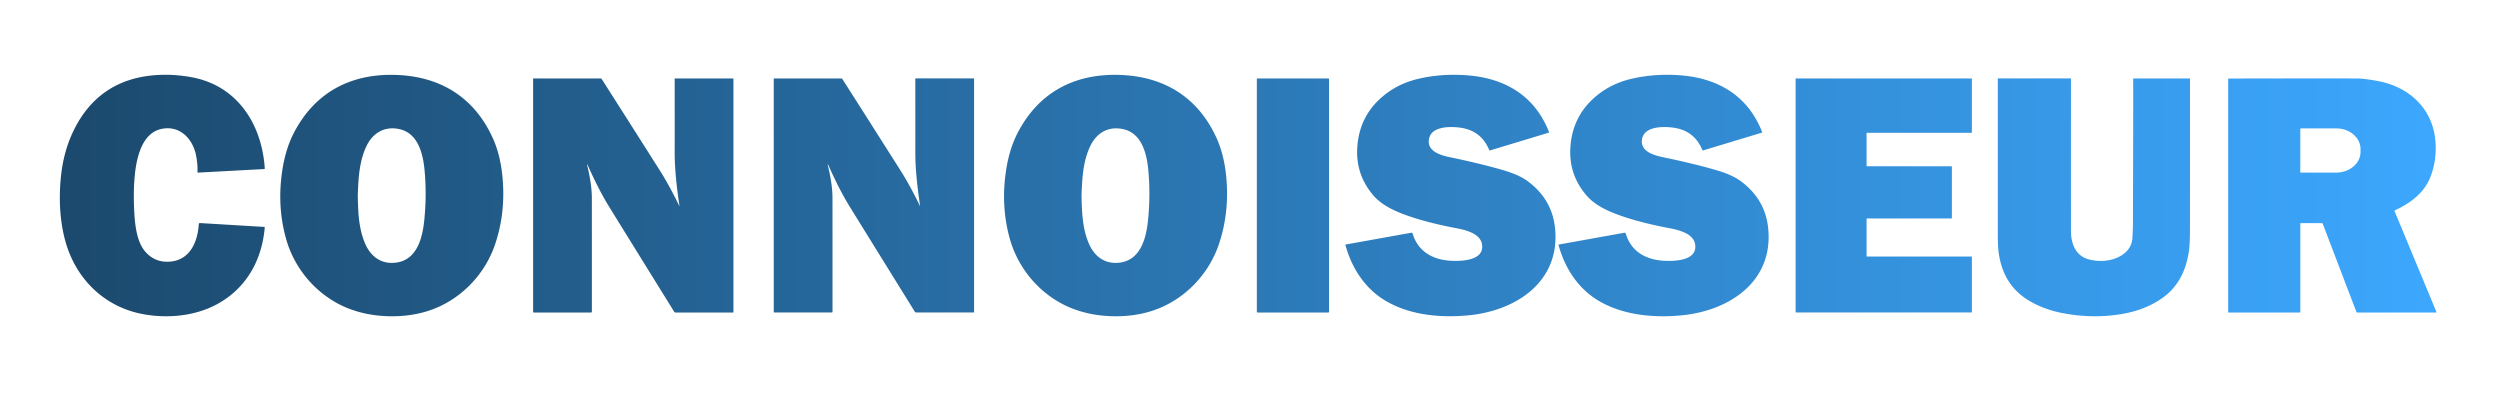 <svg style="fill-rule:evenodd;clip-rule:evenodd;stroke-linejoin:round;stroke-miterlimit:2" xml:space="preserve" xmlns="http://www.w3.org/2000/svg" viewBox="0 0 2000 320"><path style="fill:url(#a)" d="M107.78 140.79c-.807 8.553-.94 17.937-.4 28.15.55 10.52 1.89 24.48 8.93 32.48 5.2 5.913 11.797 8.537 19.79 7.87 15.99-1.33 22.07-15.9 22.91-29.92a.989.989 0 0 1 .978-.922l.062.002 51.23 3.07c.367.02.533.21.5.57-2.26 26.38-14.96 48.84-38.45 61.43-17.91 9.59-40.22 11.55-60.28 7.52-30-6.04-52.15-28.01-60.53-57.28-4.92-17.17-5.62-36.57-3.57-54.25 1.52-13.147 4.973-25.113 10.36-35.9 13.367-26.773 35.067-41.273 65.1-43.5 9.56-.707 19.327-.12 29.3 1.76 36.32 6.84 55.83 37.68 58.11 72.8.027.367-.147.56-.52.58l-52.72 2.83c-.427.027-.63-.177-.61-.61.187-3.813-.18-8.15-1.1-13.01-2.6-13.7-13.51-24.79-28.36-21.16-15.44 3.77-19.46 24.01-20.73 37.49Zm208.06-80.88c36.26.92 63.66 17.9 78.48 50.75 3.913 8.687 6.443 18.753 7.59 30.2 1.913 19.16-.023 37.33-5.81 54.51-8.57 25.45-29.27 46-54.8 53.73-9.447 2.86-19.55 4.157-30.31 3.89-10.767-.273-20.793-2.077-30.08-5.41-25.11-9-44.75-30.57-52.03-56.42-4.92-17.447-5.943-35.69-3.07-54.73 1.72-11.373 4.757-21.3 9.11-29.78 16.44-32.06 44.66-47.65 80.92-46.74Zm-29.6 96.36c-.013 2.02.08 5.347.28 9.98.45 10.23 1.83 20.14 5.72 28.94 4.86 10.99 14.05 16.9 26.05 14.67 15.74-2.93 19.75-20.33 21.12-33.6.667-6.5 1.03-13.01 1.09-19.53.053-6.52-.2-13.033-.76-19.54-1.14-13.3-4.85-30.76-20.54-33.96-11.96-2.43-21.25 3.32-26.3 14.22-4.04 8.73-5.58 18.62-6.21 28.84-.28 4.627-.43 7.953-.45 9.98Zm603.74 96.72c-10.767-.273-20.793-2.077-30.08-5.41-25.11-9.01-44.74-30.58-52.02-56.44-4.907-17.447-5.92-35.69-3.04-54.73 1.72-11.373 4.757-21.3 9.11-29.78 16.45-32.06 44.68-47.64 80.94-46.72 36.26.92 63.66 17.92 78.46 50.77 3.913 8.687 6.443 18.753 7.59 30.2 1.907 19.16-.037 37.33-5.83 54.51-8.57 25.45-29.28 46-54.81 53.72-9.447 2.86-19.553 4.153-30.32 3.88Zm-24.73-96.72c-.013 2.02.08 5.347.28 9.98.45 10.23 1.83 20.14 5.72 28.94 4.86 10.99 14.05 16.9 26.04 14.67 15.74-2.93 19.75-20.33 21.12-33.6a205.824 205.824 0 0 0 1.09-19.53c.06-6.52-.19-13.033-.75-19.54-1.14-13.29-4.85-30.75-20.54-33.95-11.96-2.44-21.25 3.31-26.29 14.22-4.04 8.73-5.59 18.61-6.22 28.83-.28 4.627-.43 7.953-.45 9.98Zm320.3 38.85c-1.59-8.52-13.42-11.23-21.03-12.67-14.9-2.827-27.7-6.123-38.41-9.89-10.02-3.52-20.65-8.27-27.55-16.38-9.35-10.98-13.6-23.627-12.76-37.94 1.02-17.567 8.41-31.76 22.18-42.58 7.73-6.073 16.68-10.287 26.83-12.64 12.36-2.86 25.26-3.79 38.71-2.79 30.24 2.24 54.26 16.19 65.66 45.35 0 .007 0 .014.01.021a.446.446 0 0 1-.28.563l-.02.006-46.83 14.17c-.33.1-.55-.007-.68-.32-4.36-10.64-12.38-16.64-24.07-18-8.09-.94-22.34-.86-24.14 9.22-1.85 10.4 10.56 13.25 17.73 14.74 16.15 3.367 30.12 6.777 41.89 10.23 6.38 1.87 13.66 4.55 19.27 8.68 13.17 9.687 20.51 22.363 22.02 38.03 4.13 42.84-31.78 65.93-69.82 69.4-22.39 2.04-46.26-.26-65.49-11.51-16.6-9.71-27.31-26.04-32.44-44.85-.01-.024-.01-.049-.01-.075 0-.129.09-.241.22-.265l52.53-9.45a.92.92 0 0 1 1.04.65c4.09 13.9 15.3 20.55 29.15 21.69 8.38.68 28.9.57 26.29-13.39Zm170.49 0c-1.59-8.52-13.42-11.23-21.03-12.67-14.9-2.827-27.7-6.12-38.41-9.88-10.02-3.52-20.66-8.27-27.56-16.38-9.35-10.98-13.6-23.627-12.76-37.94 1.01-17.567 8.4-31.763 22.17-42.59 7.73-6.073 16.68-10.287 26.83-12.64 12.36-2.867 25.26-3.8 38.71-2.8 30.25 2.24 54.27 16.18 65.68 45.34 0 .007 0 .014.01.021a.446.446 0 0 1-.28.563l-.02.006-46.84 14.18c-.33.1-.55-.007-.68-.32-4.36-10.64-12.38-16.64-24.07-18-8.09-.93-22.34-.85-24.14 9.23-1.85 10.4 10.56 13.25 17.73 14.74 16.16 3.36 30.13 6.767 41.9 10.22 6.38 1.87 13.66 4.55 19.27 8.68 13.17 9.687 20.52 22.363 22.03 38.03 4.13 42.84-31.77 65.94-69.82 69.41-22.39 2.05-46.26-.25-65.49-11.5-16.61-9.7-27.32-26.03-32.45-44.84-.01-.027-.01-.055-.01-.084 0-.131.09-.243.22-.266l52.53-9.45a.92.92 0 0 1 1.04.65c4.09 13.9 15.3 20.55 29.16 21.68 8.38.68 28.9.57 26.28-13.39Zm-812.49-30.63c-2.56-16.76-3.827-31.007-3.8-42.74.02-8.567.017-28.13-.01-58.69 0-.159.131-.29.29-.29h46.22c.333 0 .5.163.5.49v186.5c0 .137-.113.25-.25.25h-46.06c-.448 0-.865-.232-1.1-.61-30.113-48.573-47.603-76.813-52.47-84.72-5.307-8.62-10.923-19.587-16.85-32.9a.072.072 0 0 0-.03-.03l-.24-.1c-.12-.053-.163-.013-.13.12 2.567 10.227 3.853 19.137 3.86 26.73.02 28.78.027 59.037.02 90.77 0 .487-.247.73-.74.73h-45.75c-.34 0-.51-.167-.51-.5V63.01c0-.126.108-.23.24-.23h53.82c.323 0 .624.162.8.43a28716.362 28716.362 0 0 1 46.62 73.34c4.967 7.833 10.087 17.167 15.36 28 .207.427.277.407.21-.06Zm192.3.04c.207.427.277.407.21-.06-2.56-16.767-3.827-31.017-3.8-42.75.02-8.567.017-28.13-.01-58.69 0-.159.131-.29.29-.29l46.22-.01c.333 0 .5.163.5.49l.01 186.52c0 .137-.113.25-.25.25h-46.06c-.448 0-.865-.232-1.1-.61-30.12-48.573-47.613-76.813-52.48-84.72-5.307-8.62-10.923-19.587-16.85-32.9a.072.072 0 0 0-.03-.03l-.24-.1c-.12-.053-.163-.013-.13.12 2.567 10.227 3.853 19.137 3.86 26.73.02 28.78.027 59.04.02 90.78 0 .487-.247.73-.74.73h-45.75c-.34 0-.51-.167-.51-.5L619 62.98c0-.126.108-.23.24-.23h53.82c.323 0 .624.162.8.43a26929.317 26929.317 0 0 1 46.63 73.34c4.967 7.833 10.087 17.17 15.36 28.01Zm327.4-101.19v186.08c0 .32-.26.58-.58.58h-56.62a.582.582 0 0 1-.58-.58V63.34c0-.32.26-.58.58-.58h56.62c.32 0 .58.26.58.58ZM1493.66 133h67.43c.23 0 .41.185.41.41v40.94c0 .225-.18.41-.41.41h-67.43c-.23 0-.41.185-.41.41v29.66c0 .225.18.41.41.41h83.43c.23 0 .41.185.41.41v43.94c0 .225-.18.41-.41.41H1436.9a.408.408 0 0 1-.41-.409V63.17c0-.225.18-.41.41-.41h140.19c.23 0 .41.185.41.41v42.67c0 .225-.18.41-.41.41h-83.43c-.23 0-.41.185-.41.41v25.93c0 .225.18.41.41.41Zm163.12-69.75c-.03 46.88-.03 87.38-.01 121.5.01 9.9 3.51 19.82 14.13 22.72 8.72 2.38 19.55 1.64 27.27-3.79 4.94-3.473 7.54-8.023 7.8-13.65.25-5.4.37-8.383.37-8.95.22-71.453.29-110.747.21-117.88-.01-.287.13-.43.42-.43h44.76c.15 0 .27.117.27.26.03 31.813.02 72.1-.02 120.86-.01 7.747-.31 13.593-.92 17.54-2.22 14.48-8.15 27.36-20.13 36.22-9.47 7-20.95 11.577-34.45 13.73-15.67 2.507-31.57 2.123-47.7-1.15-11.11-2.25-22.9-6.99-31.35-13.68-10.81-8.57-16.27-20.03-18.34-33.36-.55-3.513-.83-8.643-.83-15.39-.02-41.607-.02-83.197-.01-124.77 0-.154.13-.28.28-.28h57.74c.34 0 .51.167.51.5Zm183.97 115.25c-.27 0-.5.226-.5.5v70.76c0 .132-.11.24-.25.24h-57.23a.228.228 0 0 1-.23-.229V63.31c0-.32.16-.48.48-.48 58.35-.12 92.65-.133 102.9-.04 3.87.033 9.44.74 16.72 2.12 24.73 4.66 43.59 22.05 45.7 48 .82 10.107-.52 19.67-4.02 28.69-5.02 12.94-16.28 21.05-28.37 26.65a.564.564 0 0 0-.28.72l33.53 80.76c0 .011.01.022.01.034a.205.205 0 0 1-.15.233.27.27 0 0 1-.04.003h-63.23c-.33 0-.56-.157-.67-.47l-26.94-70.54c-.13-.327-.37-.49-.72-.49h-16.71Zm-.51-75.59v34.96c0 .11.09.2.2.2h28.57c10.65 0 19.41-7.426 19.41-16.45v-2.46c0-9.024-8.76-16.45-19.41-16.45h-28.57a.2.2 0 0 0-.2.2Z"></path><defs><linearGradient gradientTransform="matrix(1912 0 0 1912 36.358 148.661)" gradientUnits="userSpaceOnUse" y2="0" x2="1" y1="0" x1="0" id="a"><stop style="stop-color:#1b486b;stop-opacity:1" offset="0"></stop><stop style="stop-color:#3ca8ff;stop-opacity:1" offset="1"></stop></linearGradient></defs></svg>